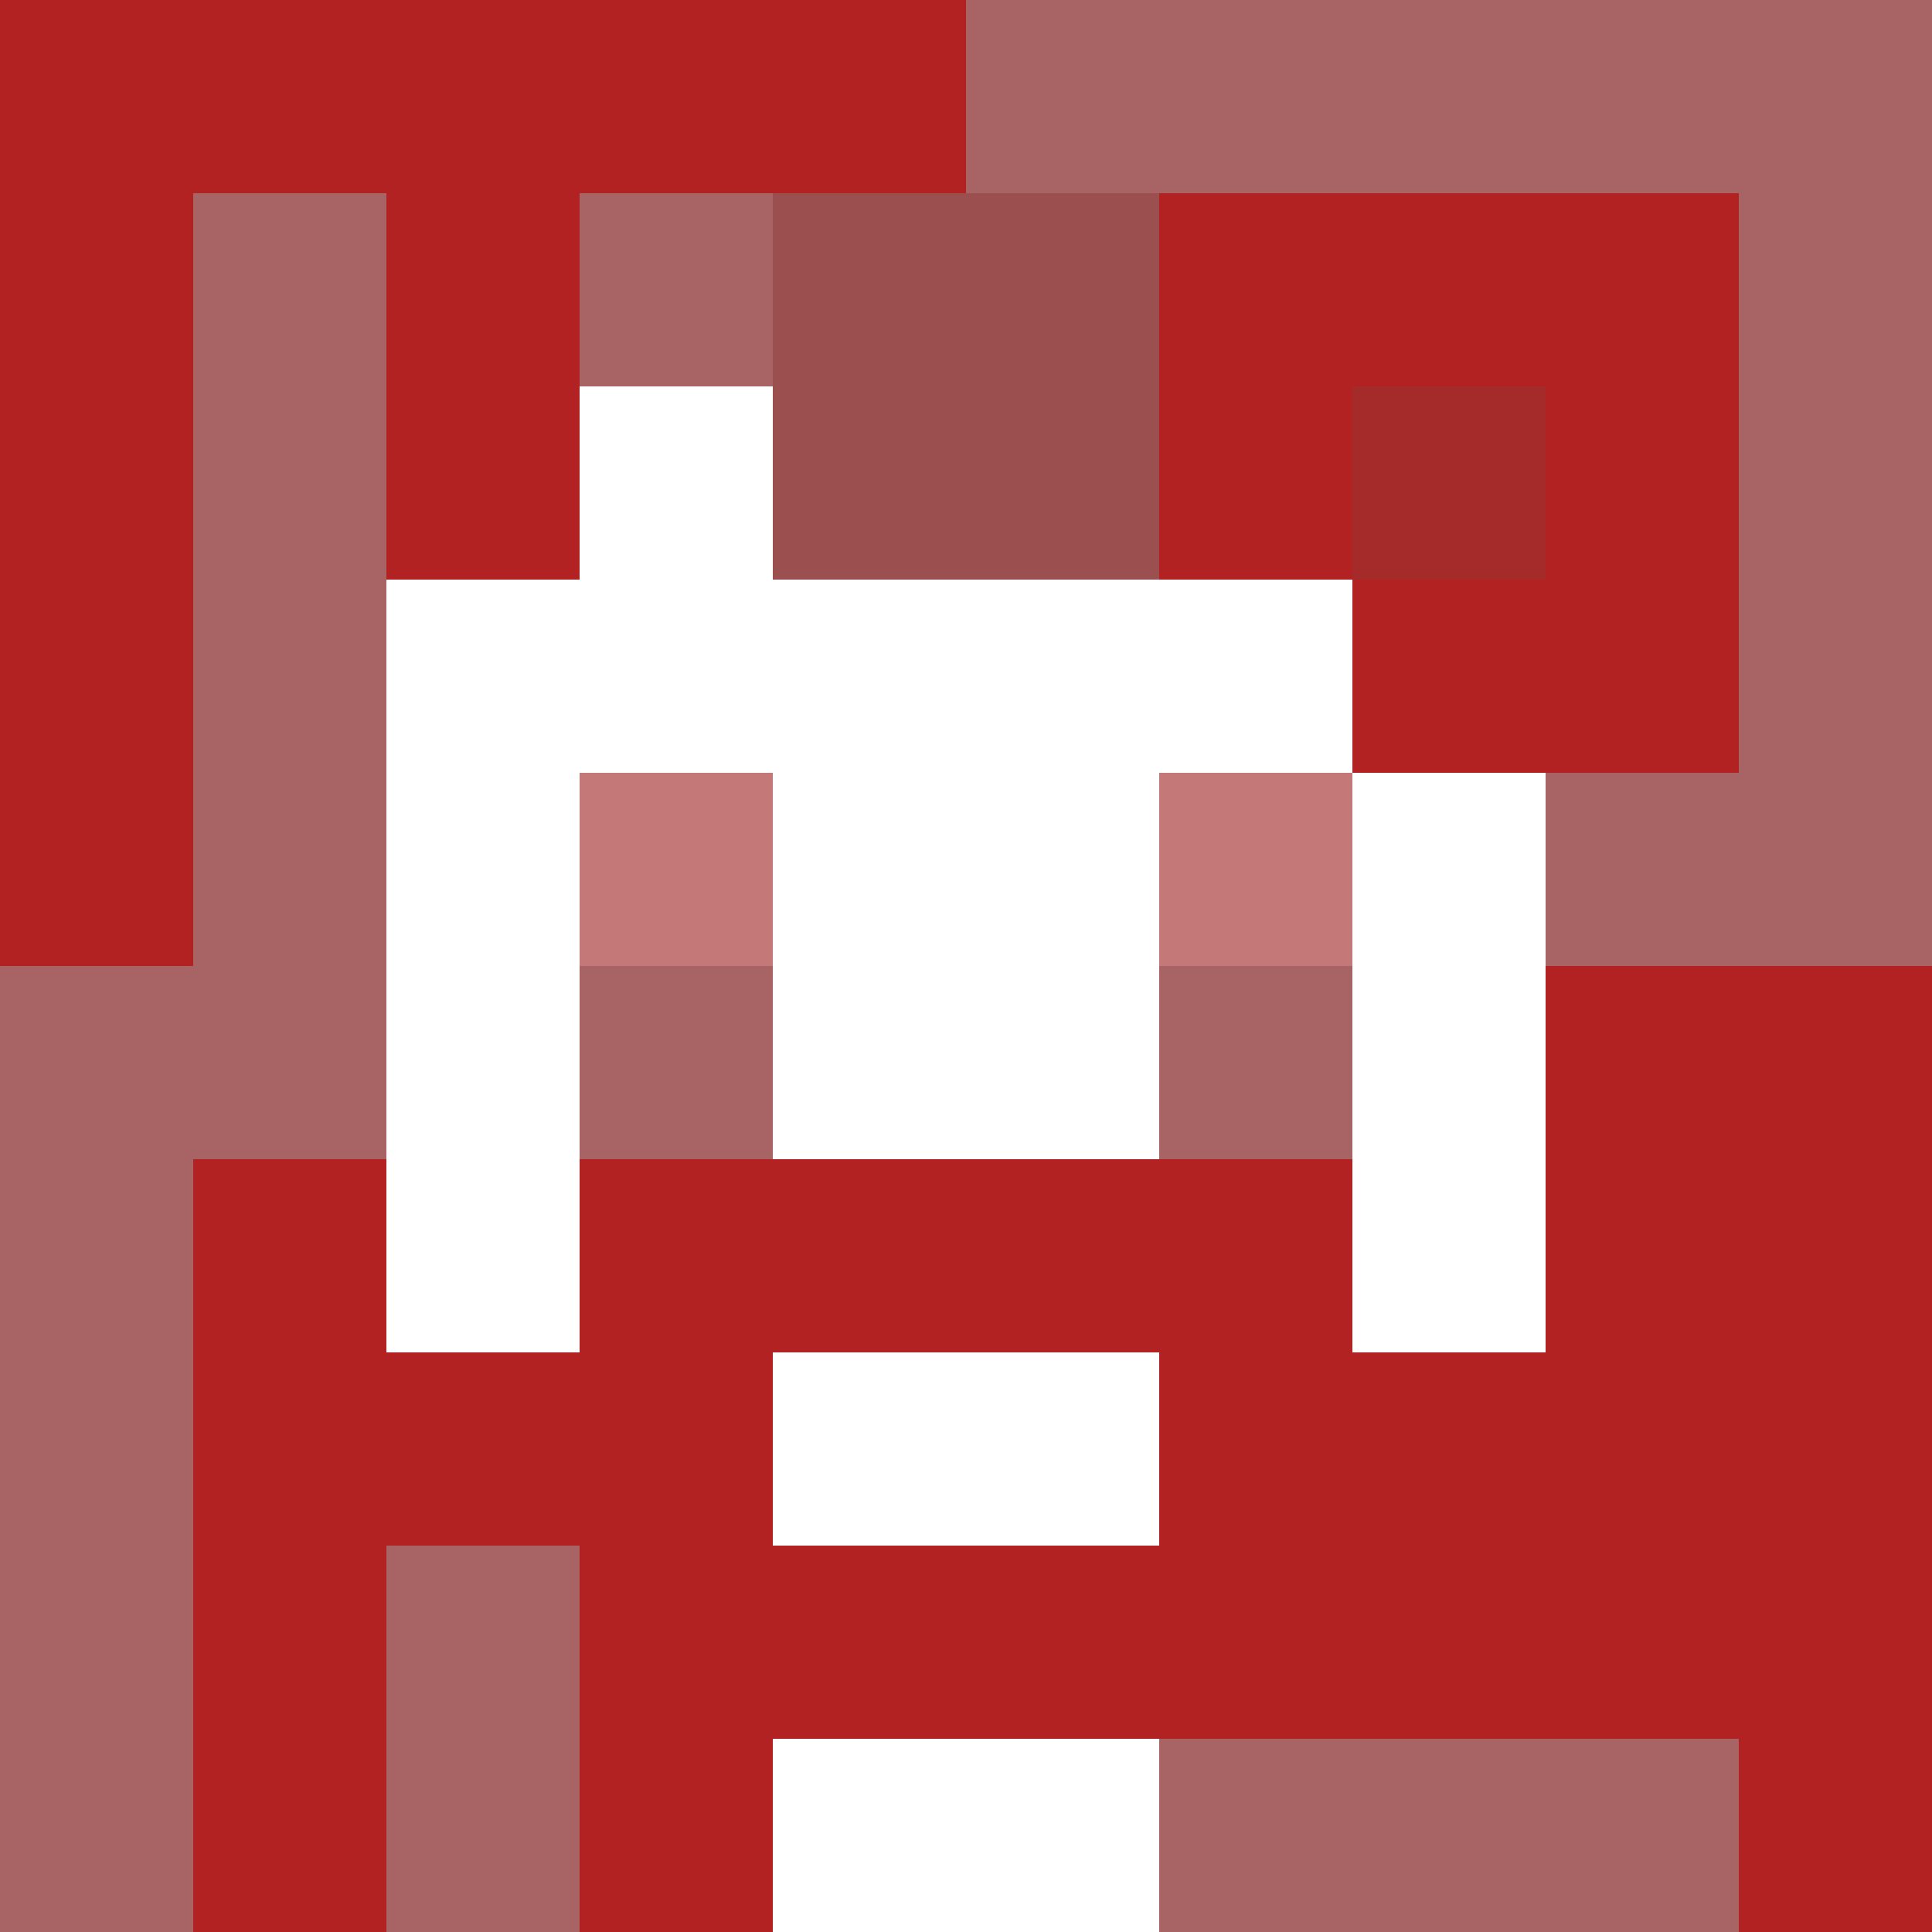 <svg xmlns="http://www.w3.org/2000/svg" version="1.1" width="600" height="600" viewBox="0 0 966 966">
      <title>'goose-pfp-flower' by Dmitri Cherniak</title>
      <desc>The Goose Is Loose (Red Edition)</desc>
      <rect width="100%" height="100%" fill="#7272cc"/>
      <g>
        <g id="0-0">
          <rect x="0" y="0" height="966" width="966" fill="#A86464"/>
          <g>
            <rect id="0-0-0-0-5-1" x="0" y="0" width="483" height="96.6" fill="#B22222"/>
            <rect id="0-0-0-0-1-5" x="0" y="0" width="96.6" height="483" fill="#B22222"/>
            <rect id="0-0-2-0-1-5" x="193.2" y="0" width="96.6" height="483" fill="#B22222"/>
            <rect id="0-0-4-0-1-5" x="386.4" y="0" width="96.6" height="483" fill="#B22222"/>
            <rect id="0-0-6-1-3-3" x="579.6" y="96.6" width="289.8" height="289.8" fill="#B22222"/>
            <rect id="0-0-1-6-1-4" x="96.6" y="579.6" width="96.6" height="386.4" fill="#B22222"/>
            <rect id="0-0-3-6-1-4" x="289.8" y="579.6" width="96.6" height="386.4" fill="#B22222"/>
            <rect id="0-0-5-5-5-1" x="483" y="483" width="483" height="96.6" fill="#B22222"/>
            <rect id="0-0-5-8-5-1" x="483" y="772.8" width="483" height="96.6" fill="#B22222"/>
            <rect id="0-0-5-5-1-5" x="483" y="483" width="96.6" height="483" fill="#B22222"/>
            <rect id="0-0-9-5-1-5" x="869.4" y="483" width="96.6" height="483" fill="#B22222"/>
          </g>
          <g>
            <rect id="0-0-3-2-4-7" x="289.8" y="193.2" width="386.4" height="676.2" fill="#FFFFFF"/>
            <rect id="0-0-2-3-6-5" x="193.2" y="289.8" width="579.6" height="483" fill="#FFFFFF"/>
            <rect id="0-0-4-8-2-2" x="386.4" y="772.8" width="193.2" height="193.2" fill="#FFFFFF"/>
            <rect id="0-0-1-6-8-1" x="96.6" y="579.6" width="772.8" height="96.6" fill="#FFFFFF"/>
            <rect id="0-0-1-7-8-1" x="96.6" y="676.2" width="772.8" height="96.6" fill="#B22222"/>
            <rect id="0-0-3-6-4-3" x="289.8" y="579.6" width="386.4" height="289.8" fill="#B22222"/>
            <rect id="0-0-4-7-2-1" x="386.4" y="676.2" width="193.2" height="96.6" fill="#FFFFFF"/>
            <rect id="0-0-1-6-1-2" x="96.6" y="579.6" width="96.6" height="193.2" fill="#B22222"/>
            <rect id="0-0-8-6-1-2" x="772.8" y="579.6" width="96.6" height="193.2" fill="#B22222"/>
            <rect id="0-0-3-4-1-1" x="289.8" y="386.4" width="96.6" height="96.6" fill="#C47878"/>
            <rect id="0-0-6-4-1-1" x="579.6" y="386.4" width="96.6" height="96.6" fill="#C47878"/>
            <rect id="0-0-3-5-1-1" x="289.8" y="483" width="96.6" height="96.6" fill="#A86464"/>
            <rect id="0-0-6-5-1-1" x="579.6" y="483" width="96.6" height="96.6" fill="#A86464"/>
            <rect id="0-0-4-1-2-2" x="386.4" y="96.6" width="193.2" height="193.2" fill="#9B4F4F"/>
            <rect id="0-0-6-2-3-1" x="579.6" y="193.2" width="289.8" height="96.6" fill="#B22222"/>
            <rect id="0-0-7-1-1-3" x="676.2" y="96.6" width="96.6" height="289.8" fill="#B22222"/>
            <rect id="0-0-7-2-1-1" x="676.2" y="193.2" width="96.6" height="96.6" fill="#A52A2A"/>
          </g>
    
        </g>
      </g>
    </svg>